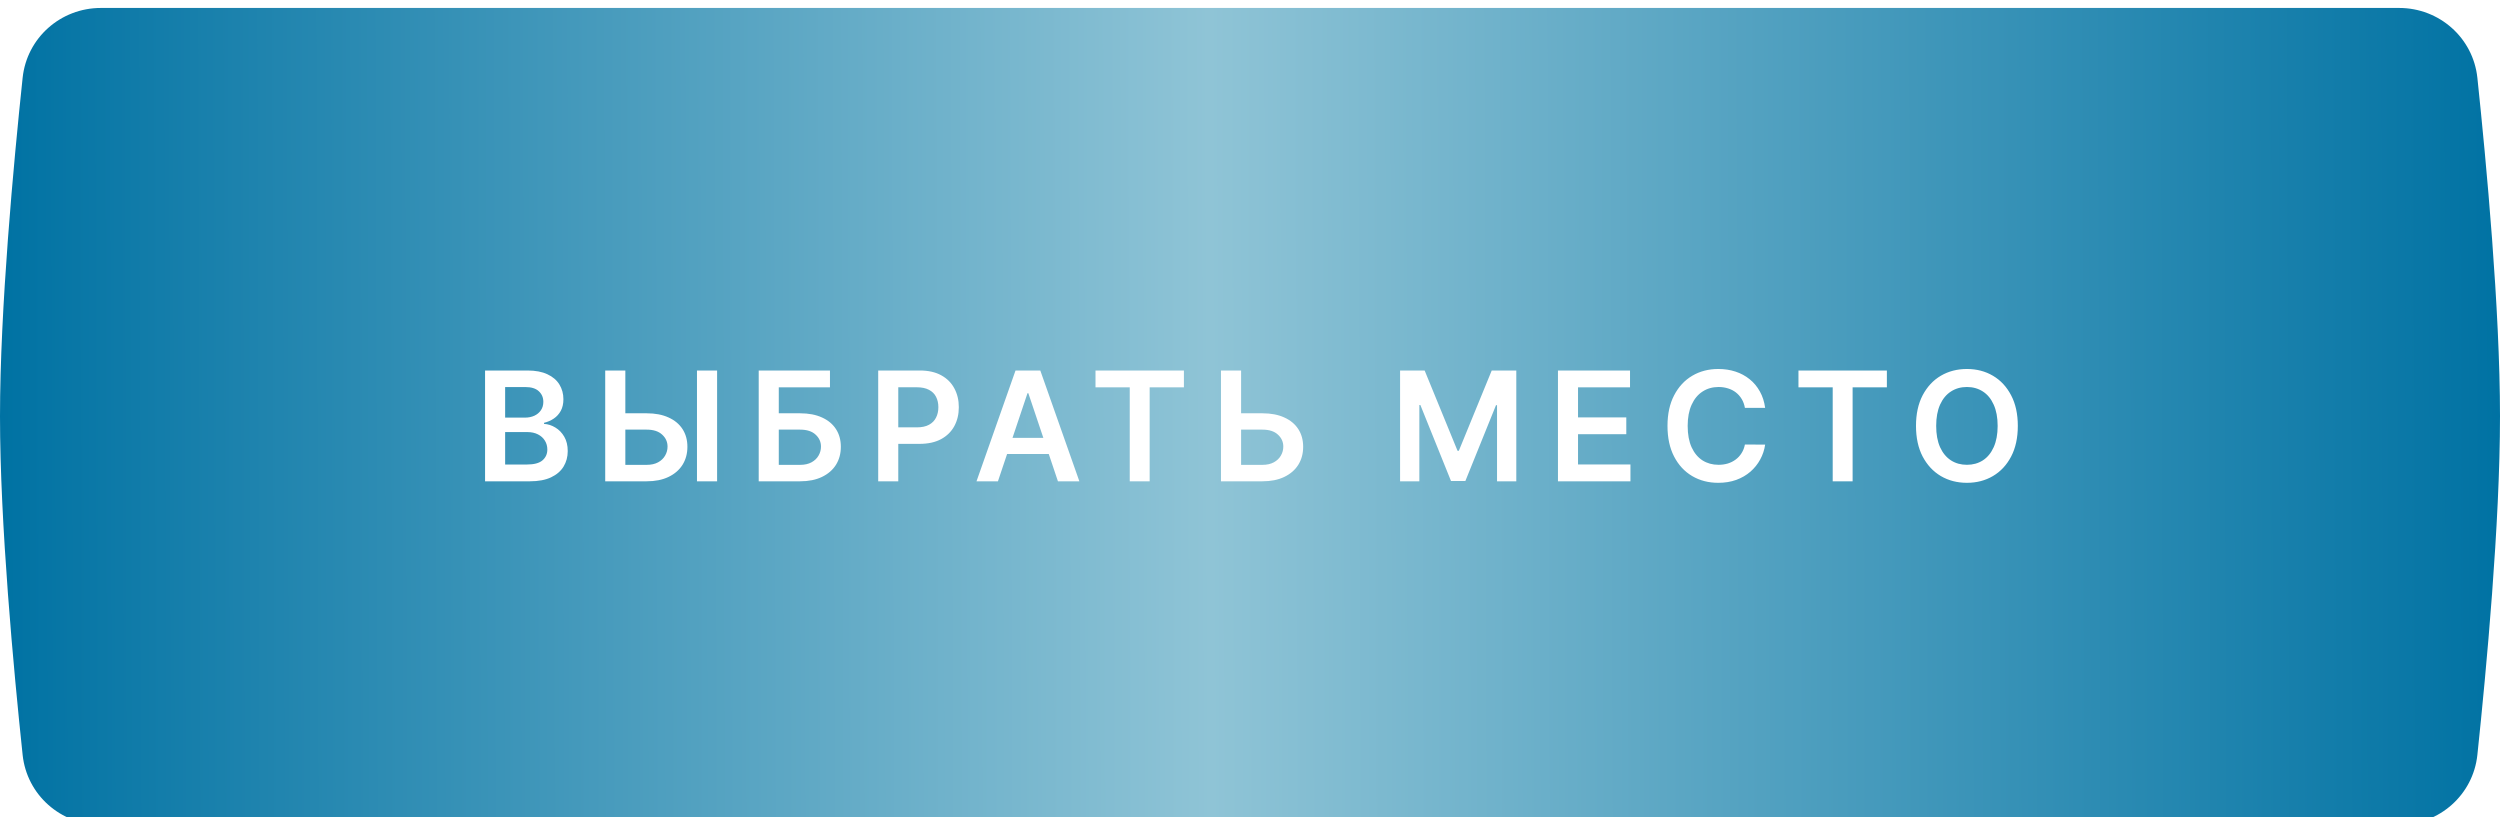 <?xml version="1.0" encoding="UTF-8"?> <svg xmlns="http://www.w3.org/2000/svg" width="1444" height="472" viewBox="0 0 1444 472" fill="none"> <g filter="url(#filter0_i_25_61)"> <path d="M13.073 40.338C15.515 17.258 35.048 0 58.257 0H1385.74C1408.95 0 1428.48 17.258 1430.93 40.338C1436.14 89.647 1444 174.138 1444 235.89C1444 297.643 1436.14 382.134 1430.93 431.443C1428.48 454.523 1408.95 471.781 1385.74 471.781H58.257C35.048 471.781 15.515 454.523 13.073 431.443C7.855 382.134 0 297.643 0 235.89C0 174.138 7.855 89.647 13.073 40.338Z" fill="url(#paint0_linear_25_61)"></path> </g> <g filter="url(#filter1_d_25_61)"> <path d="M280.173 276V212H304.673C309.298 212 313.141 212.729 316.204 214.187C319.287 215.625 321.589 217.594 323.11 220.094C324.652 222.594 325.423 225.427 325.423 228.594C325.423 231.198 324.923 233.427 323.923 235.281C322.923 237.115 321.579 238.604 319.891 239.75C318.204 240.896 316.318 241.719 314.235 242.219V242.844C316.506 242.969 318.683 243.667 320.766 244.937C322.87 246.187 324.589 247.958 325.923 250.25C327.256 252.542 327.923 255.312 327.923 258.562C327.923 261.875 327.12 264.854 325.516 267.5C323.912 270.125 321.495 272.198 318.266 273.719C315.037 275.24 310.975 276 306.079 276H280.173ZM291.766 266.312H304.235C308.443 266.312 311.475 265.51 313.329 263.906C315.204 262.281 316.141 260.198 316.141 257.656C316.141 255.76 315.673 254.052 314.735 252.531C313.798 250.99 312.464 249.781 310.735 248.906C309.006 248.01 306.943 247.563 304.548 247.563H291.766V266.312ZM291.766 239.219H303.235C305.235 239.219 307.037 238.854 308.641 238.125C310.245 237.375 311.506 236.323 312.423 234.969C313.36 233.594 313.829 231.969 313.829 230.094C313.829 227.615 312.954 225.573 311.204 223.969C309.475 222.365 306.902 221.562 303.485 221.562H291.766V239.219ZM357.292 236.719H373.542C378.438 236.719 382.636 237.521 386.136 239.125C389.657 240.708 392.355 242.948 394.23 245.844C396.105 248.74 397.042 252.146 397.042 256.062C397.042 260 396.105 263.469 394.23 266.469C392.355 269.448 389.657 271.781 386.136 273.469C382.636 275.156 378.438 276 373.542 276H349.573V212H361.198V266.5H373.542C376.126 266.5 378.313 266.01 380.105 265.031C381.896 264.052 383.251 262.76 384.167 261.156C385.105 259.552 385.573 257.812 385.573 255.937C385.573 253.229 384.532 250.927 382.448 249.031C380.386 247.115 377.417 246.156 373.542 246.156H357.292V236.719ZM414.198 212V276H402.573V212H414.198ZM438.232 276V212H479.388V221.719H449.826V236.719H462.17C467.066 236.719 471.263 237.521 474.763 239.125C478.284 240.708 480.982 242.948 482.857 245.844C484.732 248.74 485.67 252.146 485.67 256.062C485.67 260 484.732 263.469 482.857 266.469C480.982 269.448 478.284 271.781 474.763 273.469C471.263 275.156 467.066 276 462.17 276H438.232ZM449.826 266.5H462.17C464.753 266.5 466.941 266.01 468.732 265.031C470.524 264.052 471.878 262.76 472.795 261.156C473.732 259.552 474.201 257.812 474.201 255.937C474.201 253.229 473.159 250.927 471.076 249.031C469.013 247.115 466.045 246.156 462.17 246.156H449.826V266.5ZM507.25 276V212H531.25C536.167 212 540.292 212.917 543.625 214.75C546.979 216.583 549.511 219.104 551.219 222.312C552.948 225.5 553.813 229.125 553.813 233.187C553.813 237.292 552.948 240.937 551.219 244.125C549.49 247.312 546.938 249.823 543.563 251.656C540.188 253.469 536.032 254.375 531.094 254.375H515.188V244.844H529.532C532.407 244.844 534.761 244.344 536.594 243.344C538.427 242.344 539.782 240.969 540.657 239.219C541.552 237.469 542 235.458 542 233.187C542 230.917 541.552 228.917 540.657 227.188C539.782 225.458 538.417 224.115 536.563 223.156C534.729 222.177 532.365 221.688 529.469 221.688H518.844V276H507.25ZM576.409 276H564.034L586.565 212H600.878L623.44 276H611.065L593.972 225.125H593.472L576.409 276ZM576.815 250.906H610.565V260.219H576.815V250.906ZM632.763 221.719V212H683.826V221.719H664.044V276H652.544V221.719H632.763ZM712.953 236.719H729.203C734.099 236.719 738.297 237.521 741.797 239.125C745.318 240.708 748.016 242.948 749.891 245.844C751.766 248.74 752.703 252.146 752.703 256.062C752.703 260 751.766 263.469 749.891 266.469C748.016 269.448 745.318 271.781 741.797 273.469C738.297 275.156 734.099 276 729.203 276H705.234V212H716.859V266.5H729.203C731.786 266.5 733.974 266.01 735.766 265.031C737.557 264.052 738.911 262.76 739.828 261.156C740.766 259.552 741.234 257.812 741.234 255.937C741.234 253.229 740.193 250.927 738.109 249.031C736.047 247.115 733.078 246.156 729.203 246.156H712.953V236.719ZM808.685 212H822.872L841.872 258.375H842.622L861.622 212H875.81V276H864.685V232.031H864.091L846.403 275.812H838.091L820.403 231.937H819.81V276H808.685V212ZM899.875 276V212H941.5V221.719H911.469V239.094H939.344V248.812H911.469V266.281H941.75V276H899.875ZM1019.55 233.594H1007.86C1007.53 231.677 1006.91 229.979 1006.02 228.5C1005.12 227 1004.01 225.729 1002.67 224.687C1001.34 223.646 999.82 222.865 998.112 222.344C996.424 221.802 994.601 221.531 992.643 221.531C989.164 221.531 986.08 222.406 983.393 224.156C980.705 225.885 978.601 228.427 977.08 231.781C975.559 235.115 974.799 239.187 974.799 244C974.799 248.896 975.559 253.021 977.08 256.375C978.622 259.708 980.726 262.229 983.393 263.937C986.08 265.625 989.153 266.469 992.612 266.469C994.528 266.469 996.32 266.219 997.987 265.719C999.674 265.198 1001.18 264.437 1002.52 263.437C1003.87 262.437 1005.01 261.208 1005.92 259.75C1006.86 258.292 1007.51 256.625 1007.86 254.75L1019.55 254.812C1019.11 257.854 1018.16 260.708 1016.71 263.375C1015.27 266.042 1013.38 268.396 1011.05 270.438C1008.72 272.458 1005.99 274.042 1002.86 275.187C999.737 276.312 996.268 276.875 992.455 276.875C986.83 276.875 981.809 275.573 977.393 272.969C972.976 270.365 969.497 266.604 966.955 261.687C964.414 256.771 963.143 250.875 963.143 244C963.143 237.104 964.424 231.208 966.987 226.312C969.549 221.396 973.039 217.635 977.455 215.031C981.872 212.427 986.872 211.125 992.455 211.125C996.018 211.125 999.33 211.625 1002.39 212.625C1005.46 213.625 1008.18 215.094 1010.58 217.031C1012.98 218.948 1014.94 221.302 1016.49 224.094C1018.05 226.865 1019.07 230.031 1019.55 233.594ZM1038.79 221.719V212H1089.86V221.719H1070.07V276H1058.57V221.719H1038.79ZM1165.49 244C1165.49 250.896 1164.2 256.802 1161.62 261.719C1159.05 266.615 1155.55 270.365 1151.12 272.969C1146.7 275.573 1141.69 276.875 1136.09 276.875C1130.48 276.875 1125.46 275.573 1121.02 272.969C1116.61 270.344 1113.11 266.583 1110.52 261.687C1107.96 256.771 1106.68 250.875 1106.68 244C1106.68 237.104 1107.96 231.208 1110.52 226.312C1113.11 221.396 1116.61 217.635 1121.02 215.031C1125.46 212.427 1130.48 211.125 1136.09 211.125C1141.69 211.125 1146.7 212.427 1151.12 215.031C1155.55 217.635 1159.05 221.396 1161.62 226.312C1164.2 231.208 1165.49 237.104 1165.49 244ZM1153.84 244C1153.84 239.146 1153.07 235.052 1151.55 231.719C1150.05 228.365 1147.97 225.833 1145.3 224.125C1142.64 222.396 1139.56 221.531 1136.09 221.531C1132.61 221.531 1129.53 222.396 1126.87 224.125C1124.2 225.833 1122.11 228.365 1120.59 231.719C1119.09 235.052 1118.34 239.146 1118.34 244C1118.34 248.854 1119.09 252.958 1120.59 256.312C1122.11 259.646 1124.2 262.177 1126.87 263.906C1129.53 265.615 1132.61 266.469 1136.09 266.469C1139.56 266.469 1142.64 265.615 1145.3 263.906C1147.97 262.177 1150.05 259.646 1151.55 256.312C1153.07 252.958 1153.84 248.854 1153.84 244Z" fill="white"></path> </g> <defs> <filter id="filter0_i_25_61" x="0" y="0" width="1444" height="490.158" filterUnits="userSpaceOnUse" color-interpolation-filters="sRGB"> <feFlood flood-opacity="0" result="BackgroundImageFix"></feFlood> <feBlend mode="normal" in="SourceGraphic" in2="BackgroundImageFix" result="shape"></feBlend> <feColorMatrix in="SourceAlpha" type="matrix" values="0 0 0 0 0 0 0 0 0 0 0 0 0 0 0 0 0 0 127 0" result="hardAlpha"></feColorMatrix> <feOffset dy="4.594"></feOffset> <feGaussianBlur stdDeviation="5.743"></feGaussianBlur> <feComposite in2="hardAlpha" operator="arithmetic" k2="-1" k3="1"></feComposite> <feColorMatrix type="matrix" values="0 0 0 0 1 0 0 0 0 1 0 0 0 0 1 0 0 0 0.25 0"></feColorMatrix> <feBlend mode="normal" in2="shape" result="effect1_innerShadow_25_61"></feBlend> </filter> <filter id="filter1_d_25_61" x="264.172" y="203.125" width="917.319" height="97.75" filterUnits="userSpaceOnUse" color-interpolation-filters="sRGB"> <feFlood flood-opacity="0" result="BackgroundImageFix"></feFlood> <feColorMatrix in="SourceAlpha" type="matrix" values="0 0 0 0 0 0 0 0 0 0 0 0 0 0 0 0 0 0 127 0" result="hardAlpha"></feColorMatrix> <feOffset dy="2"></feOffset> <feGaussianBlur stdDeviation="2"></feGaussianBlur> <feComposite in2="hardAlpha" operator="out"></feComposite> <feColorMatrix type="matrix" values="0 0 0 0 0 0 0 0 0 0 0 0 0 0 0 0 0 0 0.1 0"></feColorMatrix> <feBlend mode="normal" in2="BackgroundImageFix" result="effect1_dropShadow_25_61"></feBlend> <feBlend mode="normal" in="SourceGraphic" in2="effect1_dropShadow_25_61" result="shape"></feBlend> </filter> <linearGradient id="paint0_linear_25_61" x1="6.45684e-06" y1="187.796" x2="1444.01" y2="183.888" gradientUnits="userSpaceOnUse"> <stop stop-color="#0072A3"></stop> <stop offset="0.484" stop-color="#8FC4D6"></stop> <stop offset="1" stop-color="#0072A3"></stop> </linearGradient> </defs> </svg> 